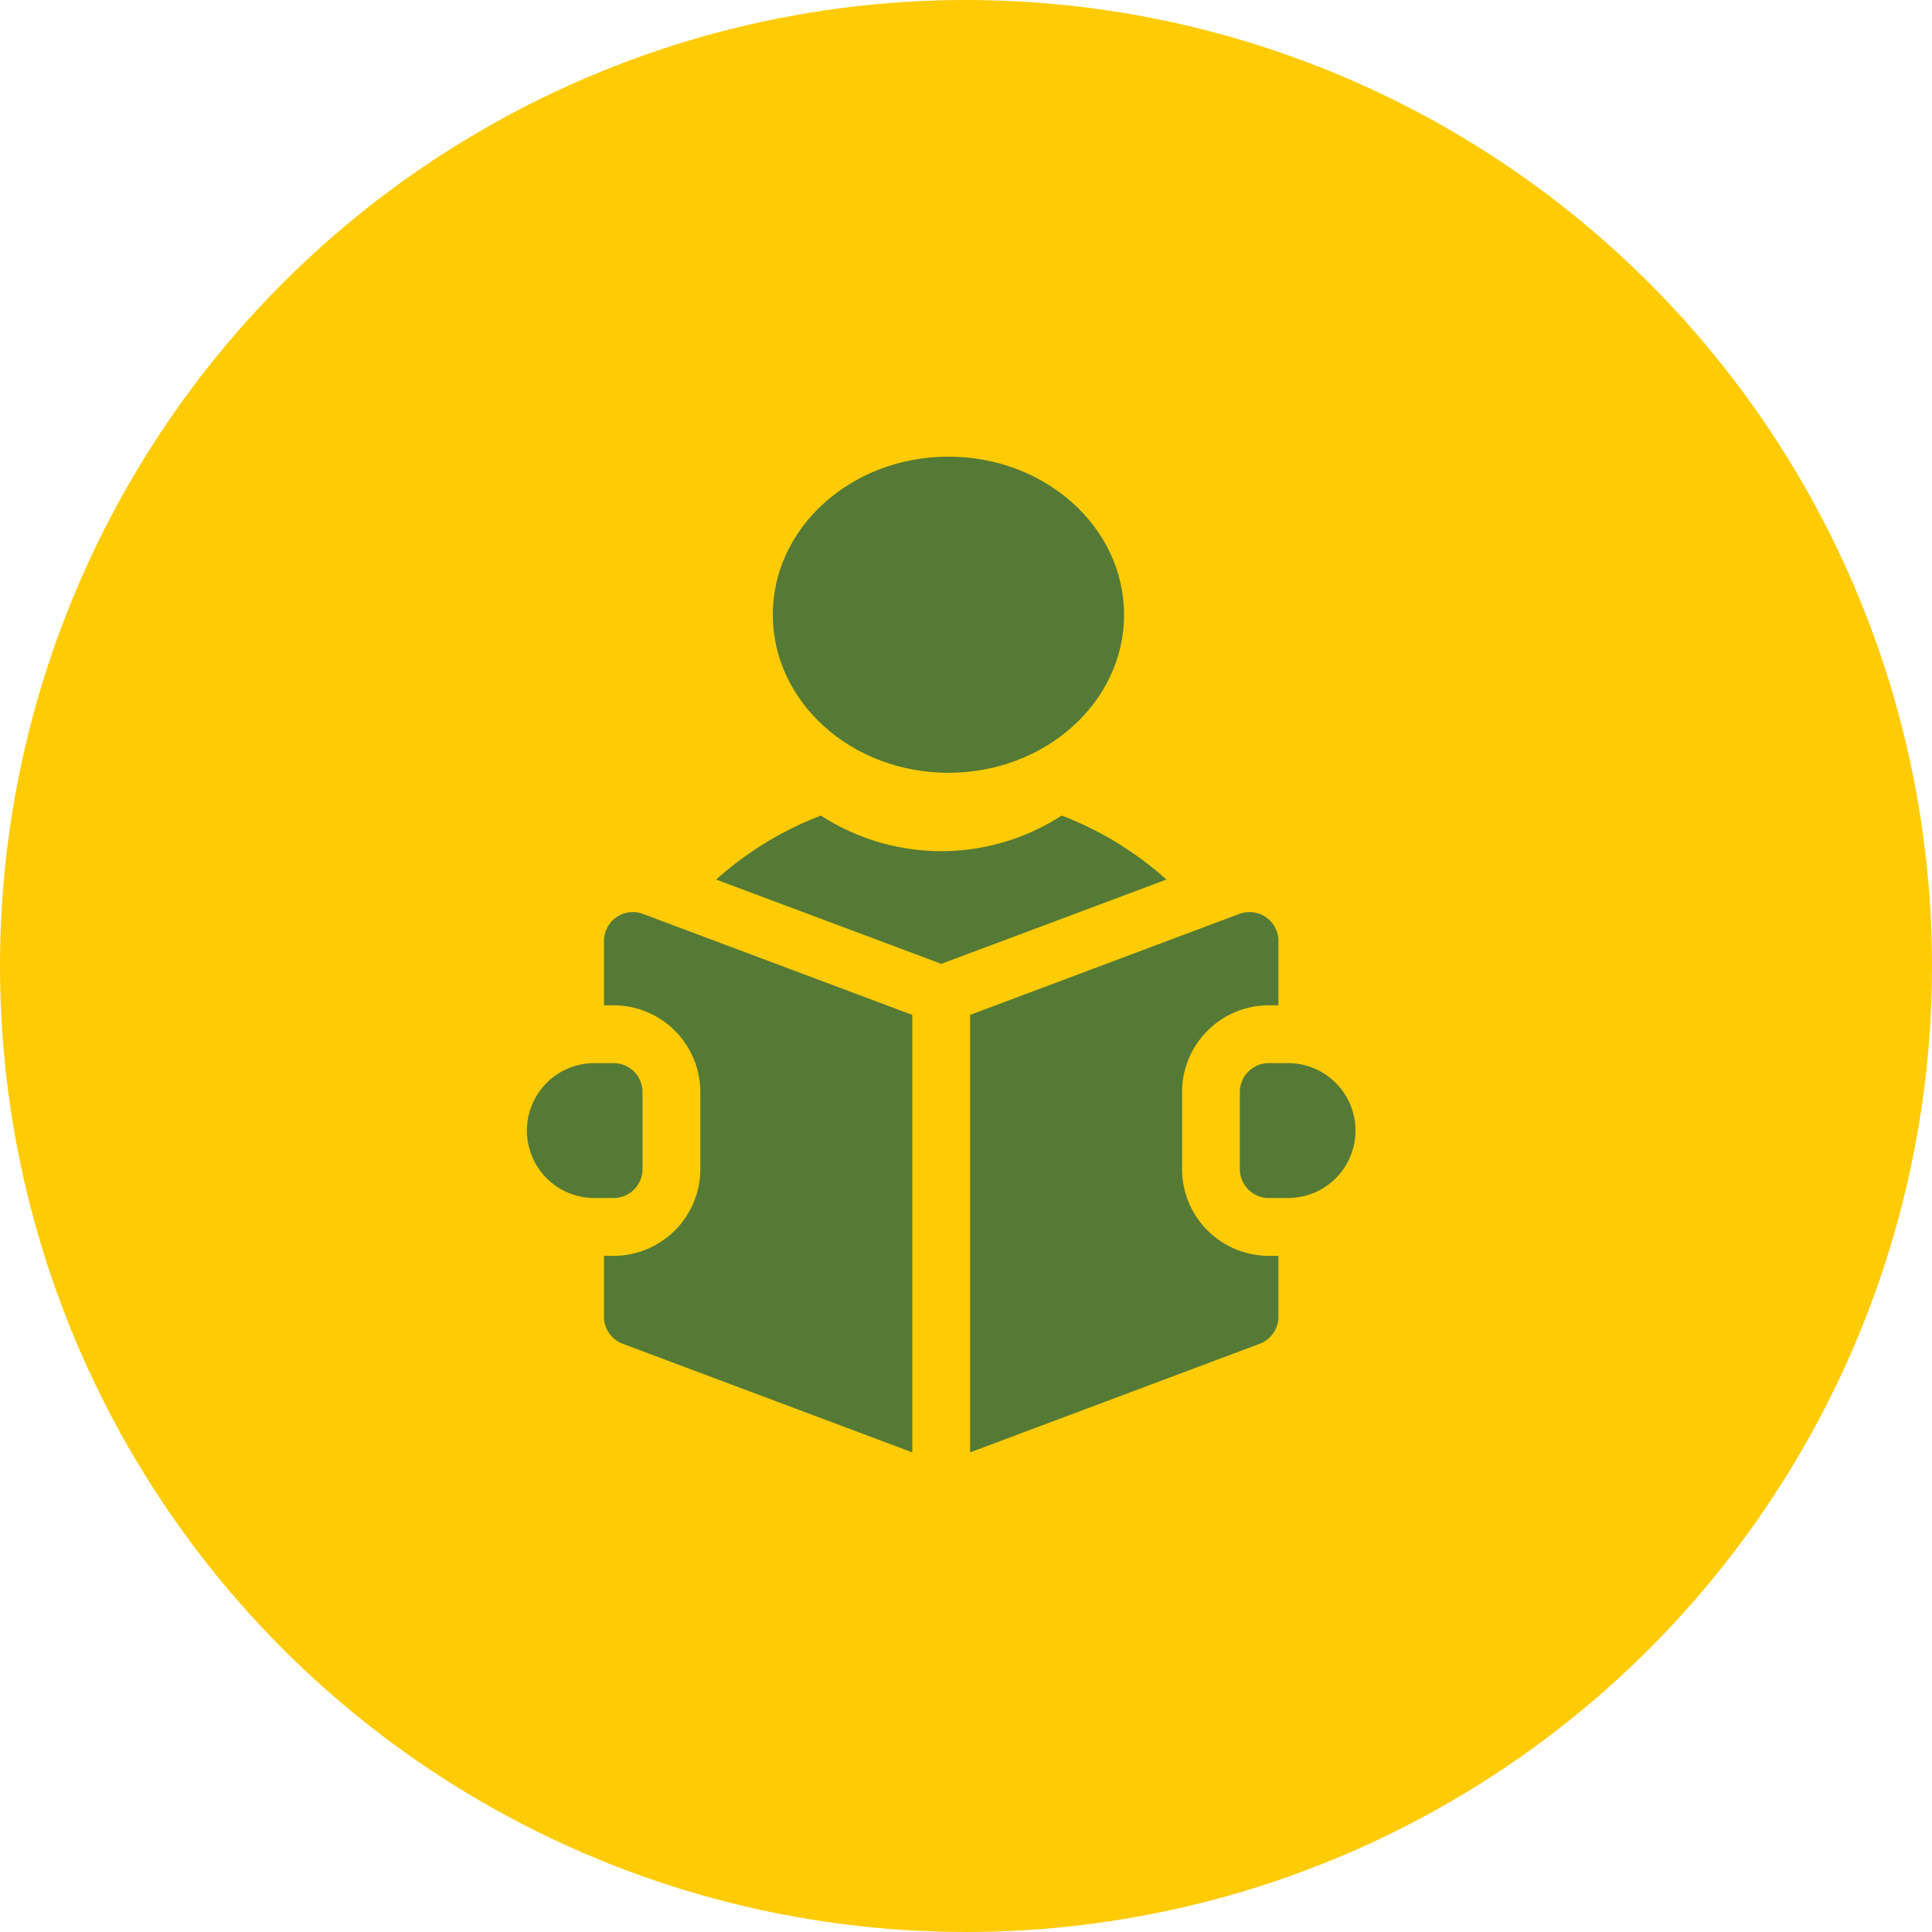 <svg xmlns="http://www.w3.org/2000/svg" width="55" height="55" viewBox="0 0 55 55"><defs><style>.a{fill:#ffcb05;}.b{fill:#557a35;}</style></defs><g transform="translate(-758 -746)"><g transform="translate(758 745.952)"><circle class="a" cx="27.5" cy="27.5" r="27.5" transform="translate(0 0.048)"/></g><g transform="translate(732 759.26)"><ellipse class="b" cx="5" cy="4.5" rx="5" ry="4.5" transform="translate(48 -0.26)"/><path class="b" d="M149,181.515a6.3,6.3,0,0,1-6.853,0,9.59,9.59,0,0,0-2.983,1.822l6.409,2.4,6.409-2.4A9.59,9.59,0,0,0,149,181.515Z" transform="translate(-92.776 -171.558)"/><path class="b" d="M412.371,310h-.549a.823.823,0,0,0-.823.823v2.194a.823.823,0,0,0,.823.823h.549a1.92,1.92,0,1,0,0-3.84Z" transform="translate(-349.703 -292.995)"/><path class="b" d="M81.354,231.75a.823.823,0,0,0-.354.676v1.832h.274a2.471,2.471,0,0,1,2.469,2.469v2.194a2.471,2.471,0,0,1-2.469,2.469H81v1.734a.823.823,0,0,0,.534.77l8.243,3.091V234.531l-7.665-2.874A.822.822,0,0,0,81.354,231.75Z" transform="translate(-37.806 -218.899)"/><path class="b" d="M277.034,238.921v-2.194a2.471,2.471,0,0,1,2.469-2.469h.274v-1.832a.823.823,0,0,0-1.112-.77L271,234.531v12.454l8.243-3.091a.823.823,0,0,0,.534-.77V241.39H279.5A2.471,2.471,0,0,1,277.034,238.921Z" transform="translate(-217.383 -218.899)"/><path class="b" d="M44.291,313.017v-2.194a.823.823,0,0,0-.823-.823H42.92a1.92,1.92,0,0,0,0,3.84h.549A.823.823,0,0,0,44.291,313.017Z" transform="translate(0 -292.995)"/></g></g></svg>